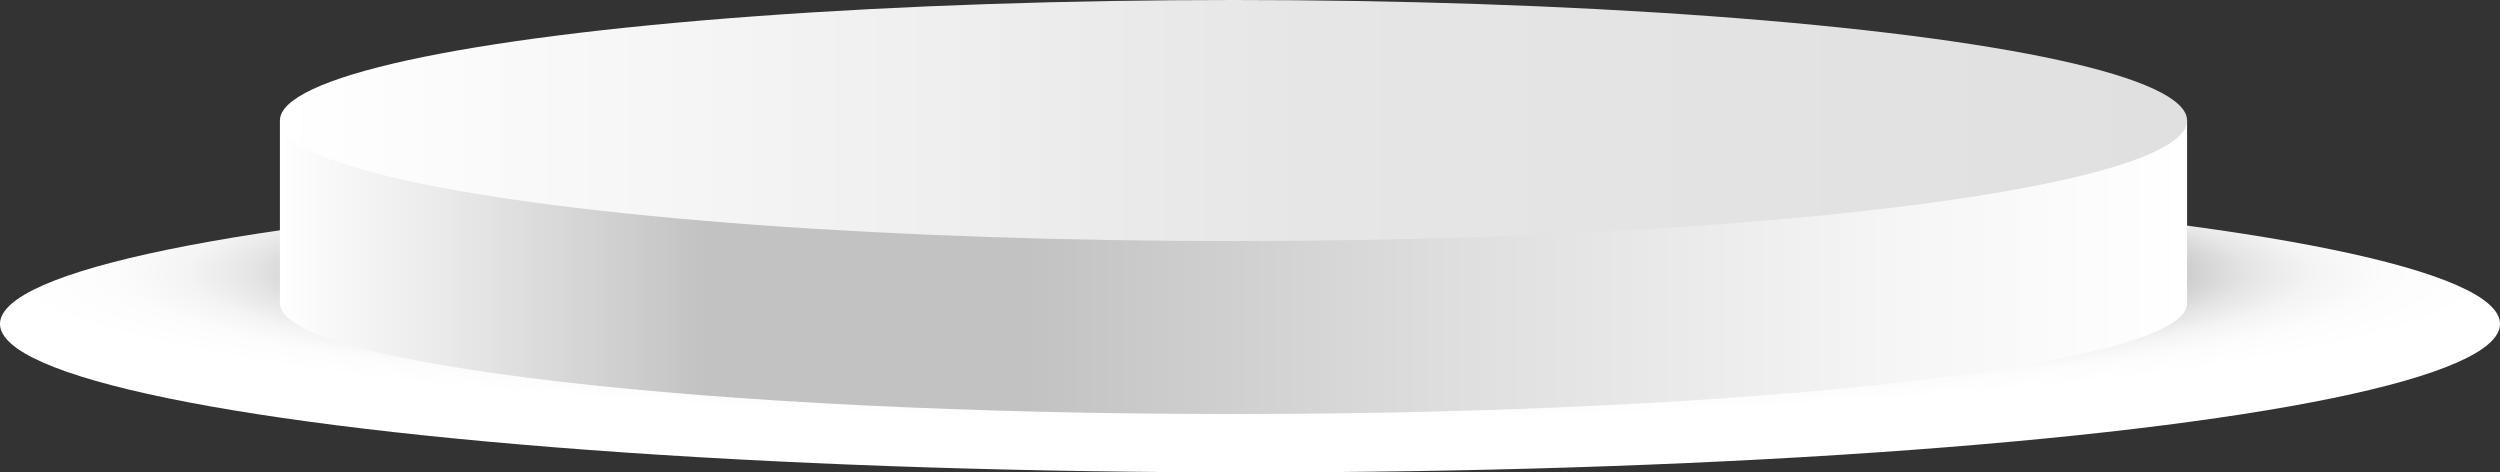 <?xml version="1.0" encoding="UTF-8" standalone="no"?>
<!-- Generator: Adobe Illustrator 24.0.0, SVG Export Plug-In . SVG Version: 6.00 Build 0)  -->

<svg
   version="1.1"
   id="Layer_1"
   x="0px"
   y="0px"
   viewBox="0 0 213.64 40.37"
   xml:space="preserve"
   sodipodi:docname="only__stand2.svg"
   width="213.64"
   height="40.37"
   inkscape:version="1.1 (c68e22c387, 2021-05-23)"
   xmlns:inkscape="http://www.inkscape.org/namespaces/inkscape"
   xmlns:sodipodi="http://sodipodi.sourceforge.net/DTD/sodipodi-0.dtd"
   xmlns="http://www.w3.org/2000/svg"
   xmlns:svg="http://www.w3.org/2000/svg"><rect x="0" y="0" width="213.64" height="40.37" fill="#333333" stroke="none"/><defs
   id="defs54" /><sodipodi:namedview
   id="namedview52"
   pagecolor="#ffffff"
   bordercolor="#666666"
   borderopacity="1.0"
   inkscape:pageshadow="2"
   inkscape:pageopacity="0.0"
   inkscape:pagecheckerboard="0"
   showgrid="false"
   fit-margin-top="0"
   fit-margin-left="0"
   fit-margin-right="0"
   fit-margin-bottom="0"
   inkscape:zoom="2.5138889"
   inkscape:cx="94.276243"
   inkscape:cy="-6.5635359"
   inkscape:window-width="1920"
   inkscape:window-height="1017"
   inkscape:window-x="-8"
   inkscape:window-y="-8"
   inkscape:window-maximized="1"
   inkscape:current-layer="Layer_1" />
<style
   type="text/css"
   id="style2">
	.st0{fill:url(#SVGID_1_);}
	.st1{fill:url(#SVGID_2_);}
	.st2{fill:url(#SVGID_3_);}
</style>
<g
   id="g49"
   transform="translate(-109.18,-234.87)">
	
		<radialGradient
   id="SVGID_1_"
   cx="58.401"
   cy="10995.284"
   r="86.704"
   gradientTransform="matrix(1.232,0,0,0.146,144.05,-1347.159)"
   gradientUnits="userSpaceOnUse">
		<stop
   offset="0.703"
   style="stop-color:#ADADAD"
   id="stop4" />
		<stop
   offset="0.713"
   style="stop-color:#B5B5B5"
   id="stop6" />
		<stop
   offset="0.754"
   style="stop-color:#D0D0D0"
   id="stop8" />
		<stop
   offset="0.799"
   style="stop-color:#E5E5E5"
   id="stop10" />
		<stop
   offset="0.85"
   style="stop-color:#F4F4F4"
   id="stop12" />
		<stop
   offset="0.909"
   style="stop-color:#FCFCFC"
   id="stop14" />
		<stop
   offset="1"
   style="stop-color:#FFFFFF"
   id="stop16" />
	</radialGradient>
	<ellipse
   class="st0"
   cx="216"
   cy="262.55"
   rx="106.82"
   ry="12.69"
   id="ellipse19"
   style="fill:url(#SVGID_1_)" />
	<g
   id="g47">
		<linearGradient
   id="SVGID_2_"
   gradientUnits="userSpaceOnUse"
   x1="133.096"
   y1="257.704"
   x2="296.069"
   y2="257.704">
			<stop
   offset="0"
   style="stop-color:#FFFFFF"
   id="stop21" />
			<stop
   offset="0.089"
   style="stop-color:#E9E9E9"
   id="stop23" />
			<stop
   offset="0.223"
   style="stop-color:#C2C2C2"
   id="stop25" />
			<stop
   offset="0.39"
   style="stop-color:#C2C2C2"
   id="stop27" />
			<stop
   offset="0.614"
   style="stop-color:#DEDEDE"
   id="stop29" />
			<stop
   offset="0.852"
   style="stop-color:#F6F6F6"
   id="stop31" />
			<stop
   offset="1"
   style="stop-color:#FFFFFF"
   id="stop33" />
		</linearGradient>
		<path
   class="st1"
   d="m 133.1,245.17 v 15.63 c 0,5.21 36.49,9.45 81.49,9.45 45.01,0 81.49,-4.24 81.49,-9.45 v -15.63 z"
   id="path36"
   style="fill:url(#SVGID_2_)" />
		<linearGradient
   id="SVGID_3_"
   gradientUnits="userSpaceOnUse"
   x1="133.102"
   y1="245.167"
   x2="296.074"
   y2="245.167">
			<stop
   offset="0"
   style="stop-color:#FFFFFF"
   id="stop38" />
			<stop
   offset="0.539"
   style="stop-color:#E6E6E6"
   id="stop40" />
			<stop
   offset="1"
   style="stop-color:#E0E0E0"
   id="stop42" />
		</linearGradient>
		<ellipse
   class="st2"
   cx="214.59"
   cy="245.17"
   rx="81.49"
   ry="10.3"
   id="ellipse45"
   style="fill:url(#SVGID_3_)" />
	</g>
</g>
</svg>
